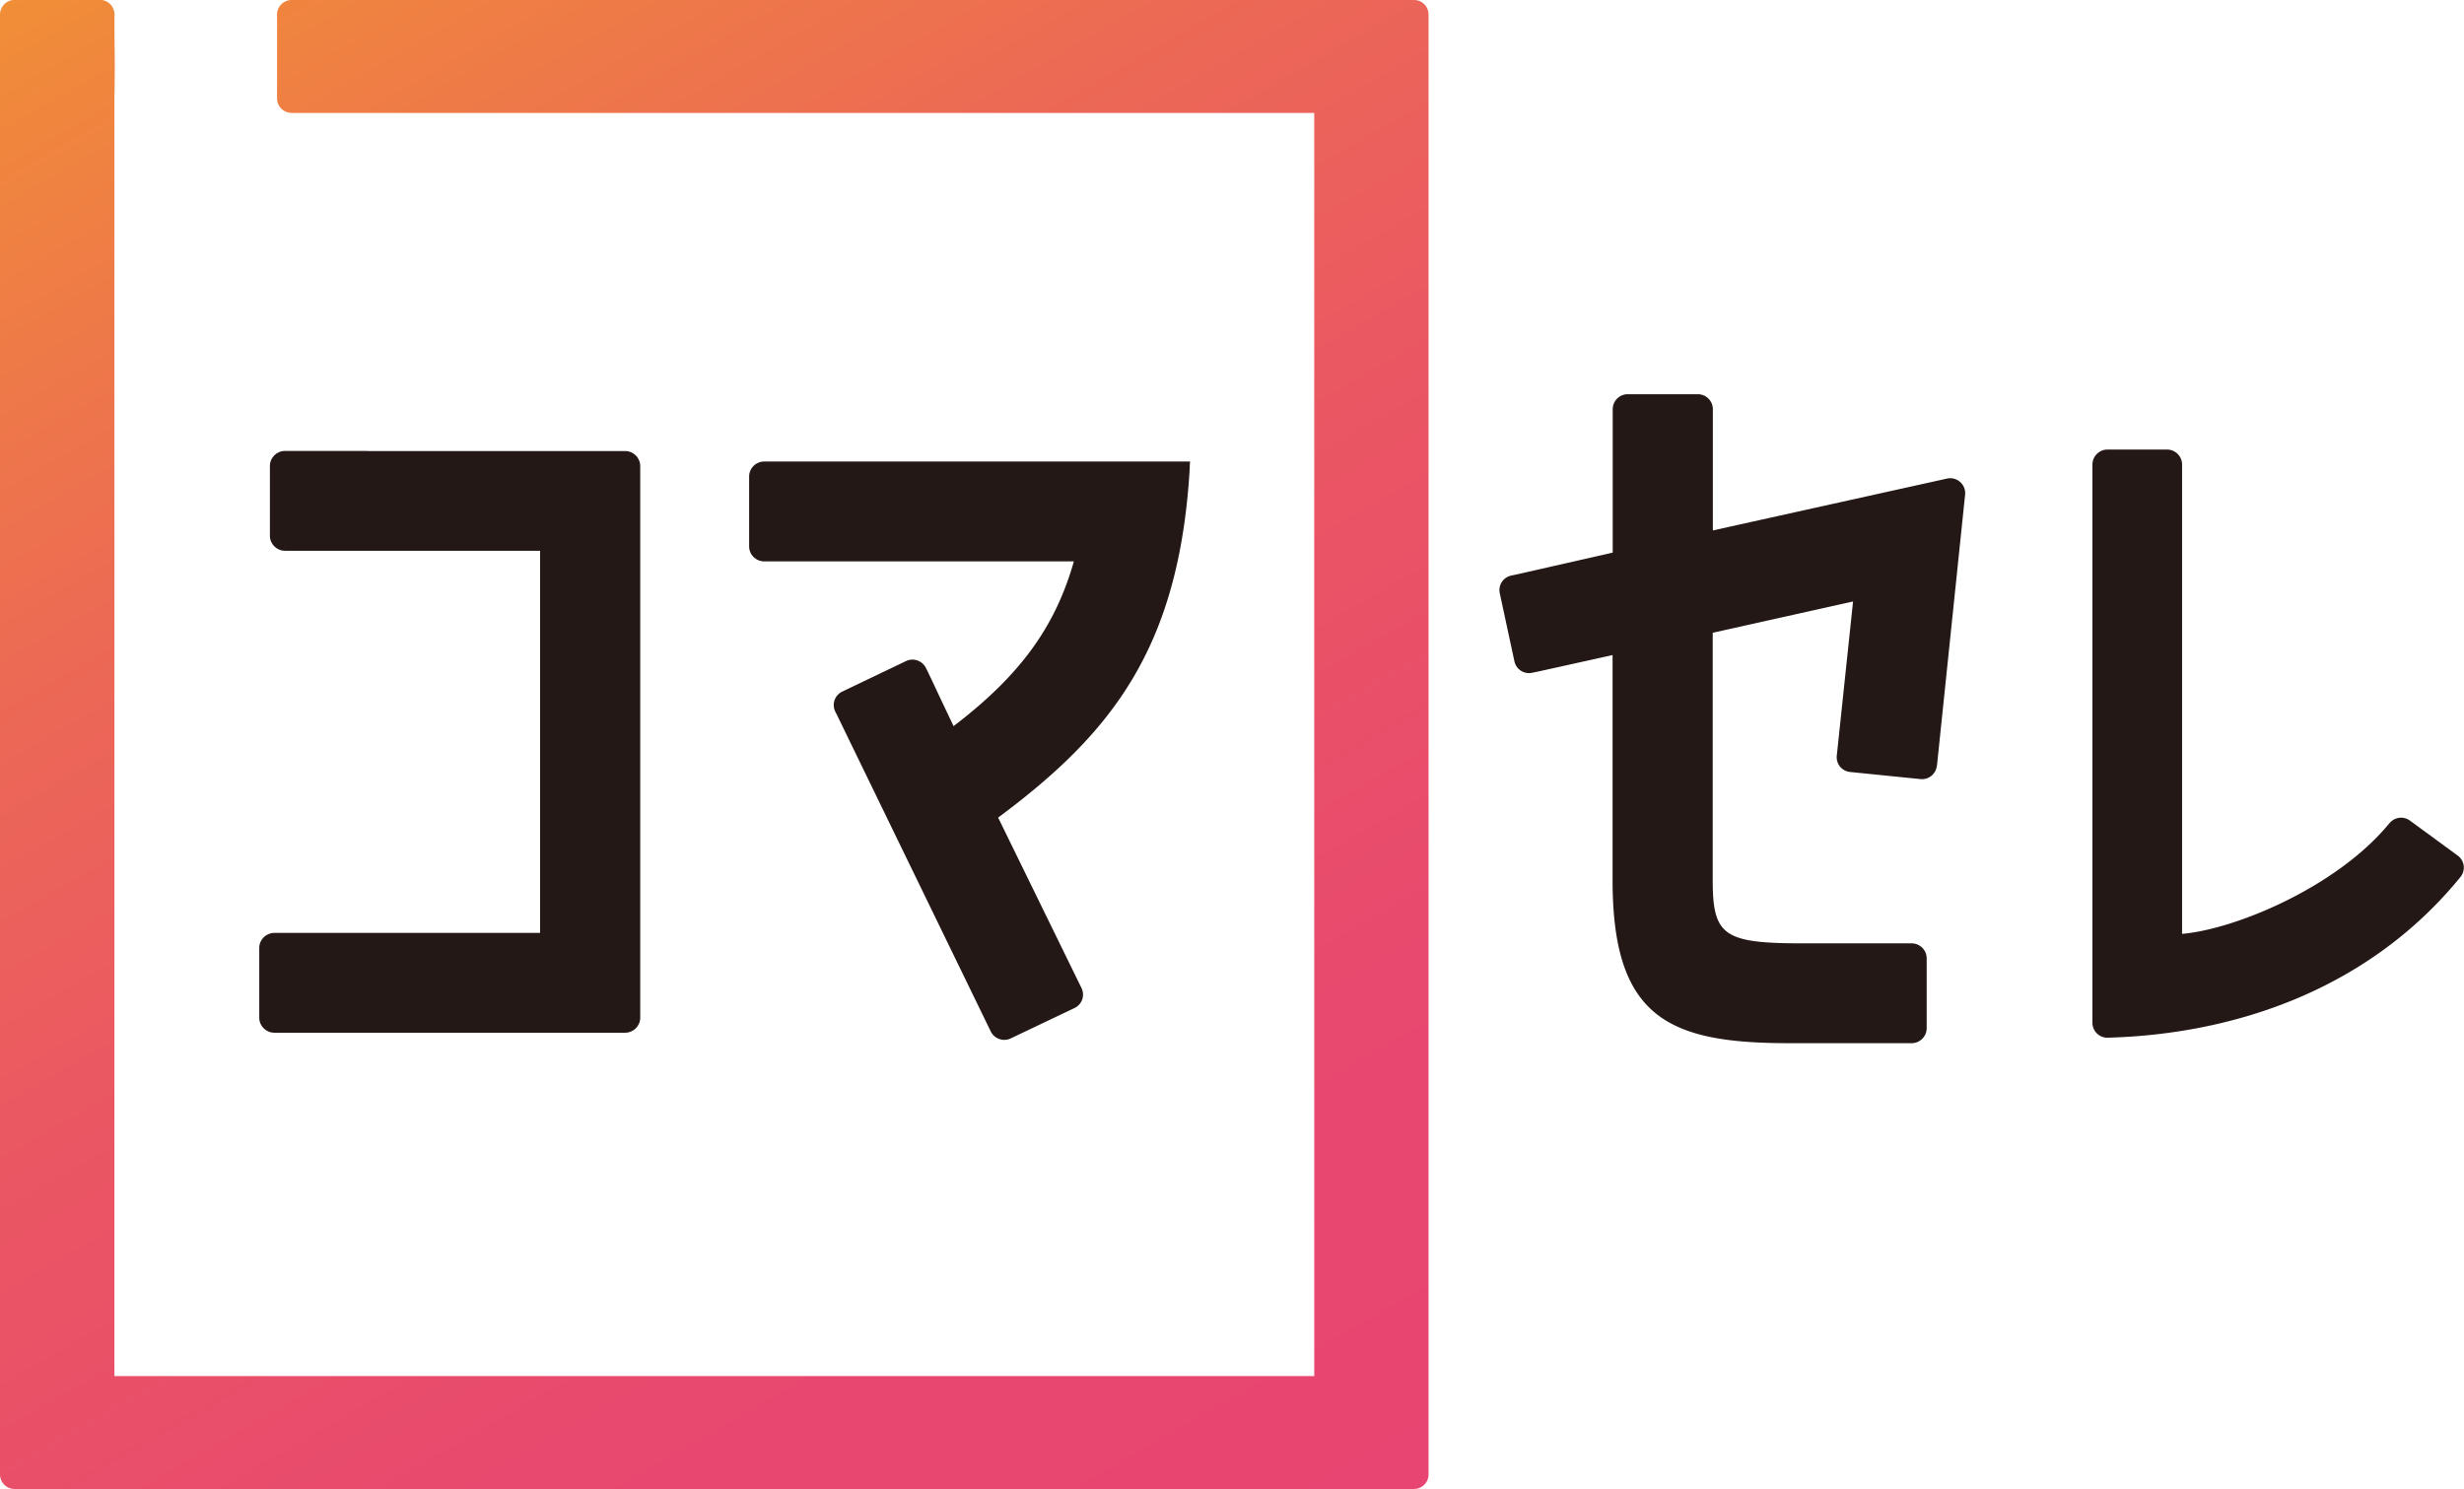 <svg width="182" height="110" fill="none" xmlns="http://www.w3.org/2000/svg"><g clip-path="url(#clip0_13100_4866)"><path d="M27.168 33.313h-6.122c-.61 0-1.11.497-1.11 1.104v5.166c0 .607.5 1.105 1.11 1.105h18.846v28.23H20.26c-.61 0-1.11.496-1.11 1.104v5.165c0 .608.5 1.105 1.11 1.105h25.92c.61 0 1.11-.497 1.11-1.105v-40.76c0-.608-.5-1.105-1.11-1.105H27.167v-.01z" fill="#231815"/><path d="M104.436 0h-82.89a1.08 1.08 0 00-1.082 1.077v6.187c0 .598.48 1.077 1.082 1.077h75.53v93.317H8.451V7.347c.037-2.081.028-3.241.009-4.263 0-.663-.01-1.252 0-1.998 0-.286-.11-.562-.314-.774a1.058 1.058 0 00-.768-.322H1.082A1.095 1.095 0 000 1.077v107.845c0 .599.48 1.077 1.082 1.077h103.354c.601 0 1.082-.478 1.082-1.077V1.077c0-.599-.481-1.078-1.082-1.078z" fill="url(#paint0_linear_13100_4866)"/><path d="M87.874 34.51l.028-.414H56.444c-.61 0-1.11.497-1.11 1.105v5.165c0 .608.5 1.105 1.11 1.105H79.32c-1.378 4.861-3.995 8.443-8.887 12.172l-1.026-2.164-.657-1.4-.11-.22-.084-.184-.166-.332a1.11 1.11 0 00-1.47-.506l-4.707 2.255a1.097 1.097 0 00-.518 1.474l.157.313 1.054 2.173L73.181 76.2c.268.543.925.773 1.47.515l4.716-2.246c.555-.267.786-.92.518-1.473L73.726 60.4c8.387-6.233 13.39-12.522 14.157-25.882l-.009-.009zm55.196 22.07l2.08-20.036a1.104 1.104 0 00-1.34-1.188l-17.292 3.83v-8.958c0-.608-.5-1.105-1.11-1.105h-5.178a1.11 1.11 0 00-1.11 1.105v10.598l-7.055 1.602-.435.092c-.601.129-.98.709-.851 1.307l1.082 5.027c.13.599.712.976 1.313.847l.527-.11 5.41-1.197v16.638c0 10.229 4.216 12.034 13.066 12.034h9.025c.61 0 1.11-.498 1.11-1.105v-5.166c0-.607-.5-1.104-1.11-1.104h-8.045c-5.844 0-6.649-.571-6.649-4.669V46.746l10.366-2.311-1.202 11.39c-.064.607.379 1.15.99 1.206l5.187.524a1.101 1.101 0 001.212-.985l.009.01zm33.437 4.216c-3.856 4.723-11.383 7.854-15.331 8.194V34.316c0-.608-.5-1.105-1.11-1.105h-4.402a1.11 1.11 0 00-1.109 1.105v41.24a1.1 1.1 0 001.119 1.104c8.72-.23 18.974-3.167 26.076-11.886a1.097 1.097 0 00-.212-1.566l-3.533-2.587a1.1 1.1 0 00-1.498.184v-.009z" fill="#231815"/></g><defs><linearGradient id="paint0_linear_13100_4866" x1="89.668" y1="118.654" x2="16.325" y2="-8.929" gradientUnits="userSpaceOnUse"><stop stop-color="#E84572"/><stop offset=".23" stop-color="#E8496E"/><stop offset=".47" stop-color="#EA5564"/><stop offset=".71" stop-color="#EC6A54"/><stop offset=".95" stop-color="#F0873D"/><stop offset="1" stop-color="#F18E38"/></linearGradient><clipPath id="clip0_13100_4866"><path fill="#fff" d="M0 0h182v110H0z"/></clipPath></defs></svg>